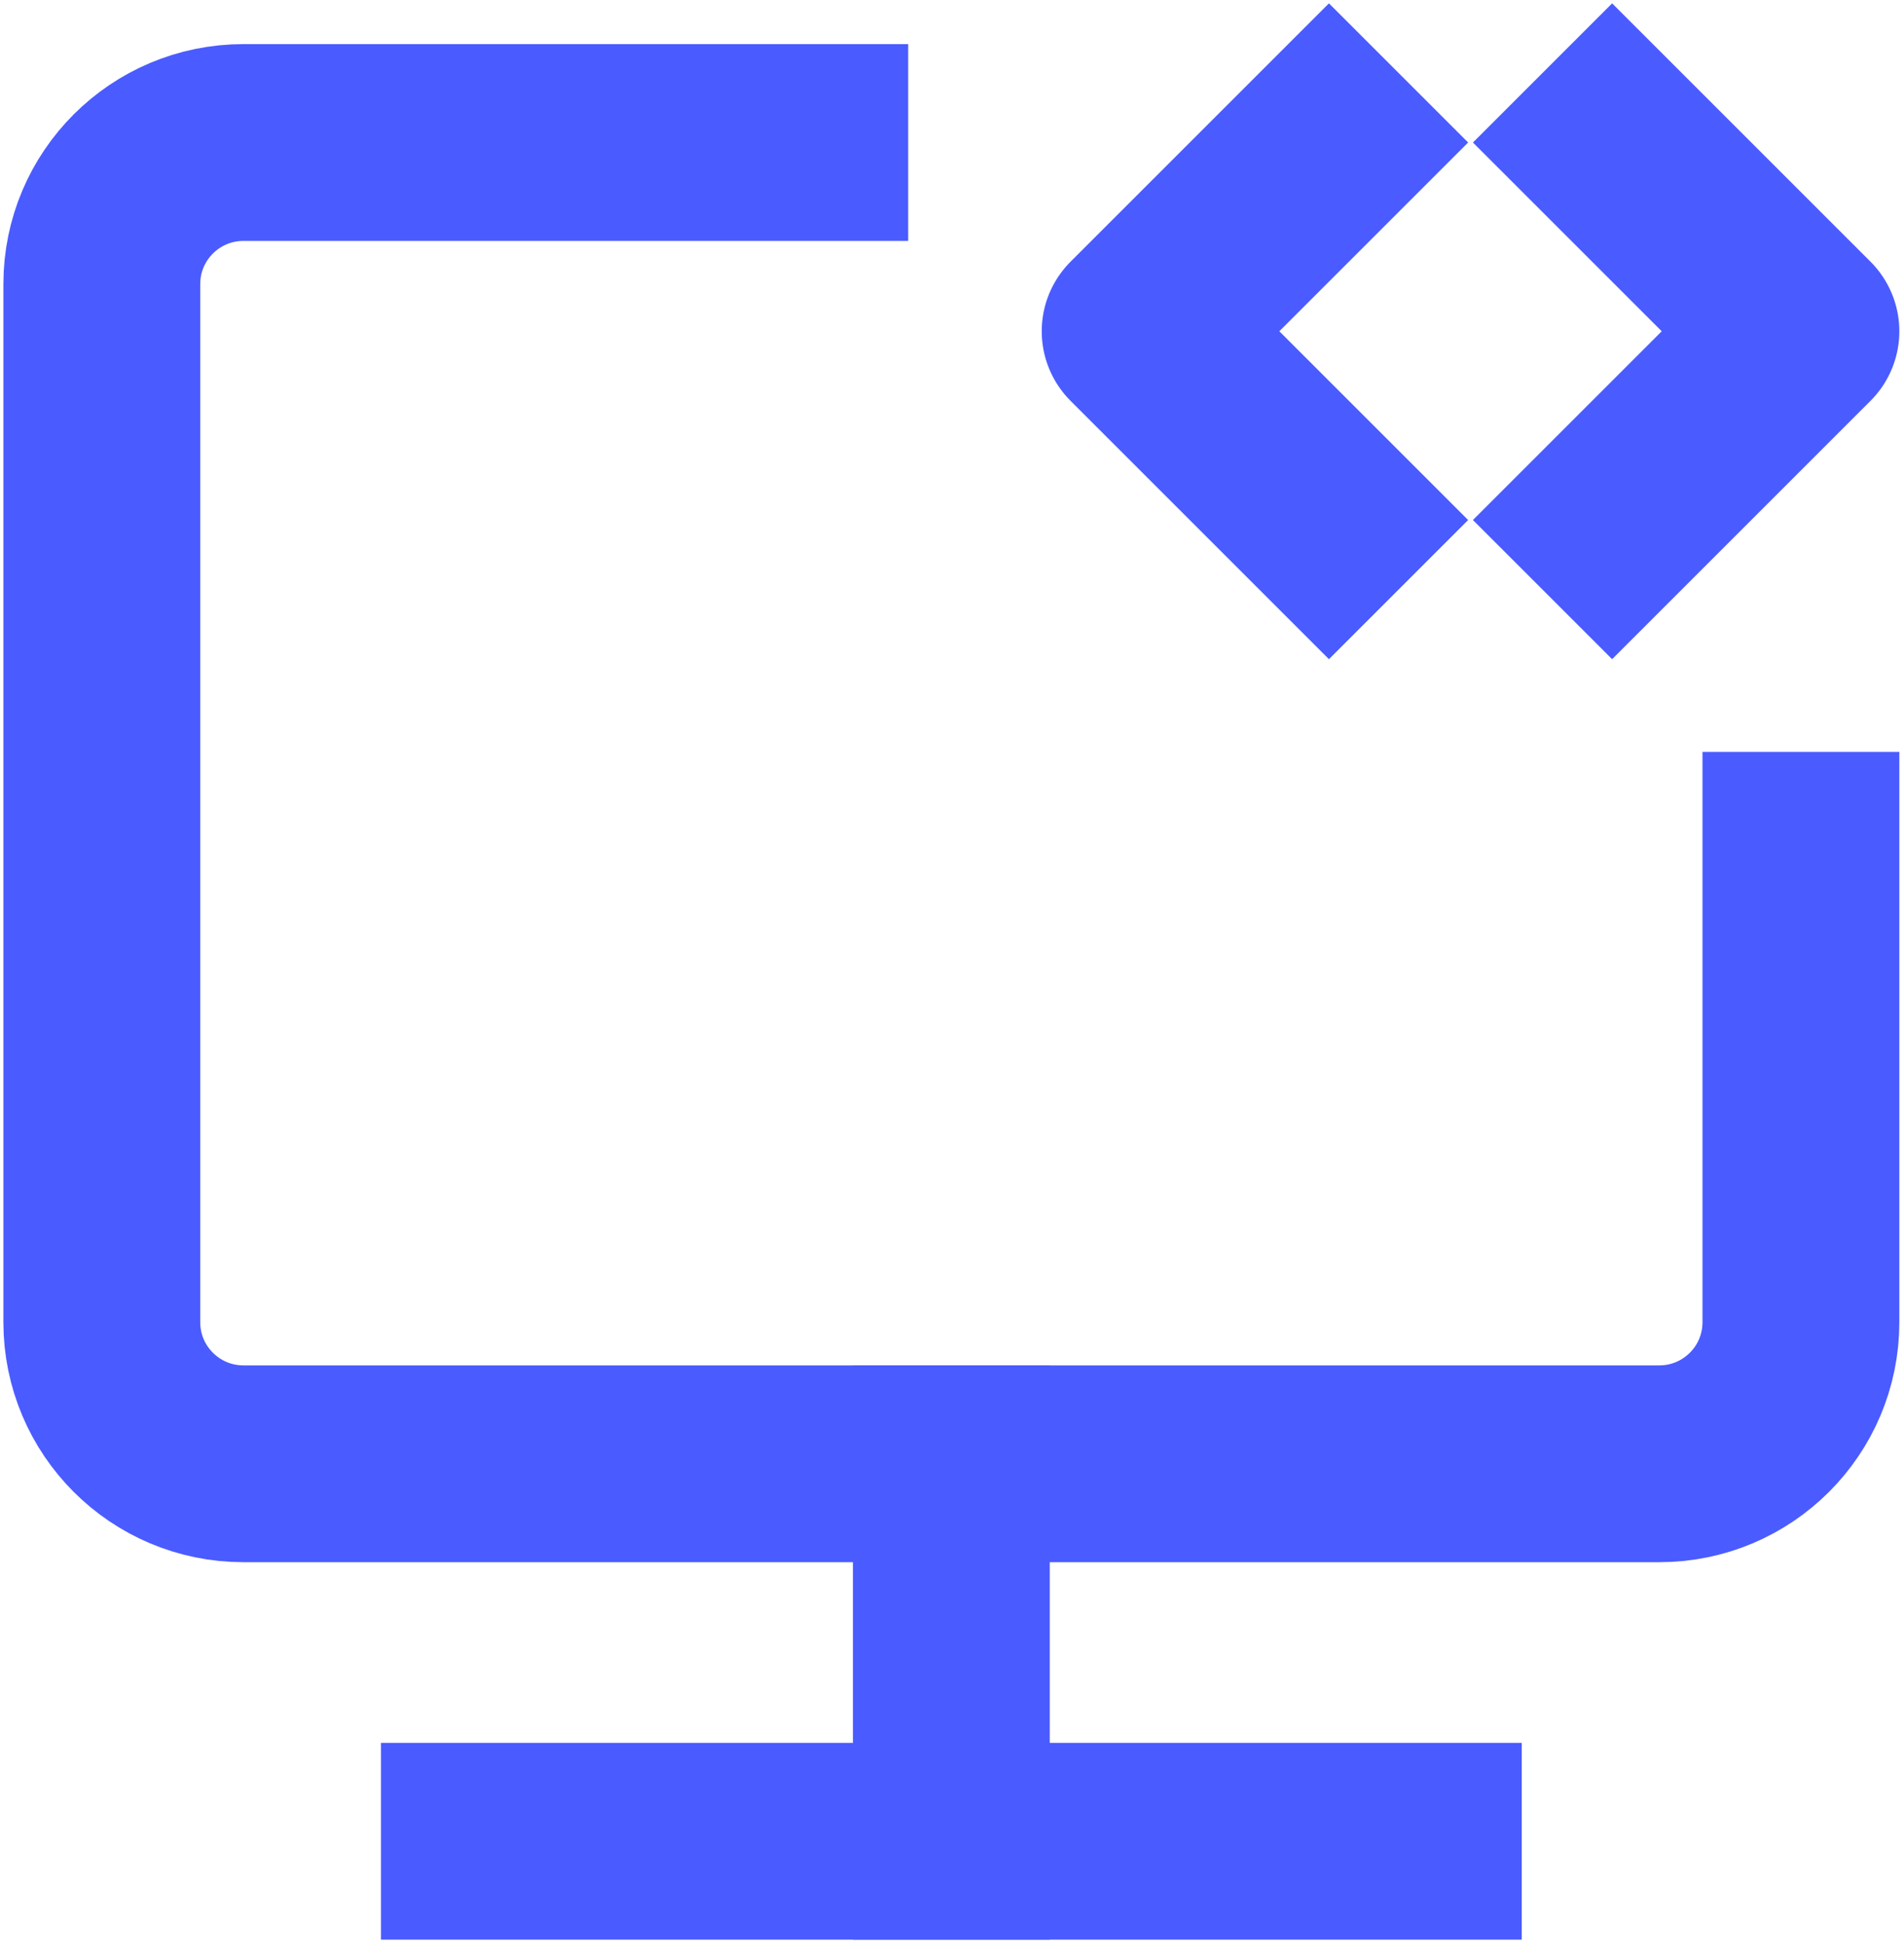<svg width="374" height="382" viewBox="0 0 374 382" fill="none" xmlns="http://www.w3.org/2000/svg">
<path d="M159.062 28H47.812C32.452 28 20 40.452 20 55.812V259.771C20 275.132 32.452 287.583 47.812 287.583H325.937C341.298 287.583 353.75 275.132 353.75 259.771V167.062" stroke="#4A5CFF" stroke-width="38.667" stroke-linecap="square" stroke-linejoin="round"/>
<path d="M186.875 287.583V361.75" stroke="#4A5CFF" stroke-width="38.667" stroke-linecap="square" stroke-linejoin="round"/>
<path d="M261.042 28L223.958 65.083L261.042 102.167" stroke="#4A5CFF" stroke-width="38.667" stroke-linecap="square" stroke-linejoin="round"/>
<path d="M316.667 28L353.75 65.083L316.667 102.167" stroke="#4A5CFF" stroke-width="38.667" stroke-linecap="square" stroke-linejoin="round"/>
<path d="M94.167 361.75H279.583" stroke="#4A5CFF" stroke-width="38.667" stroke-linecap="square" stroke-linejoin="round"/>
</svg>
